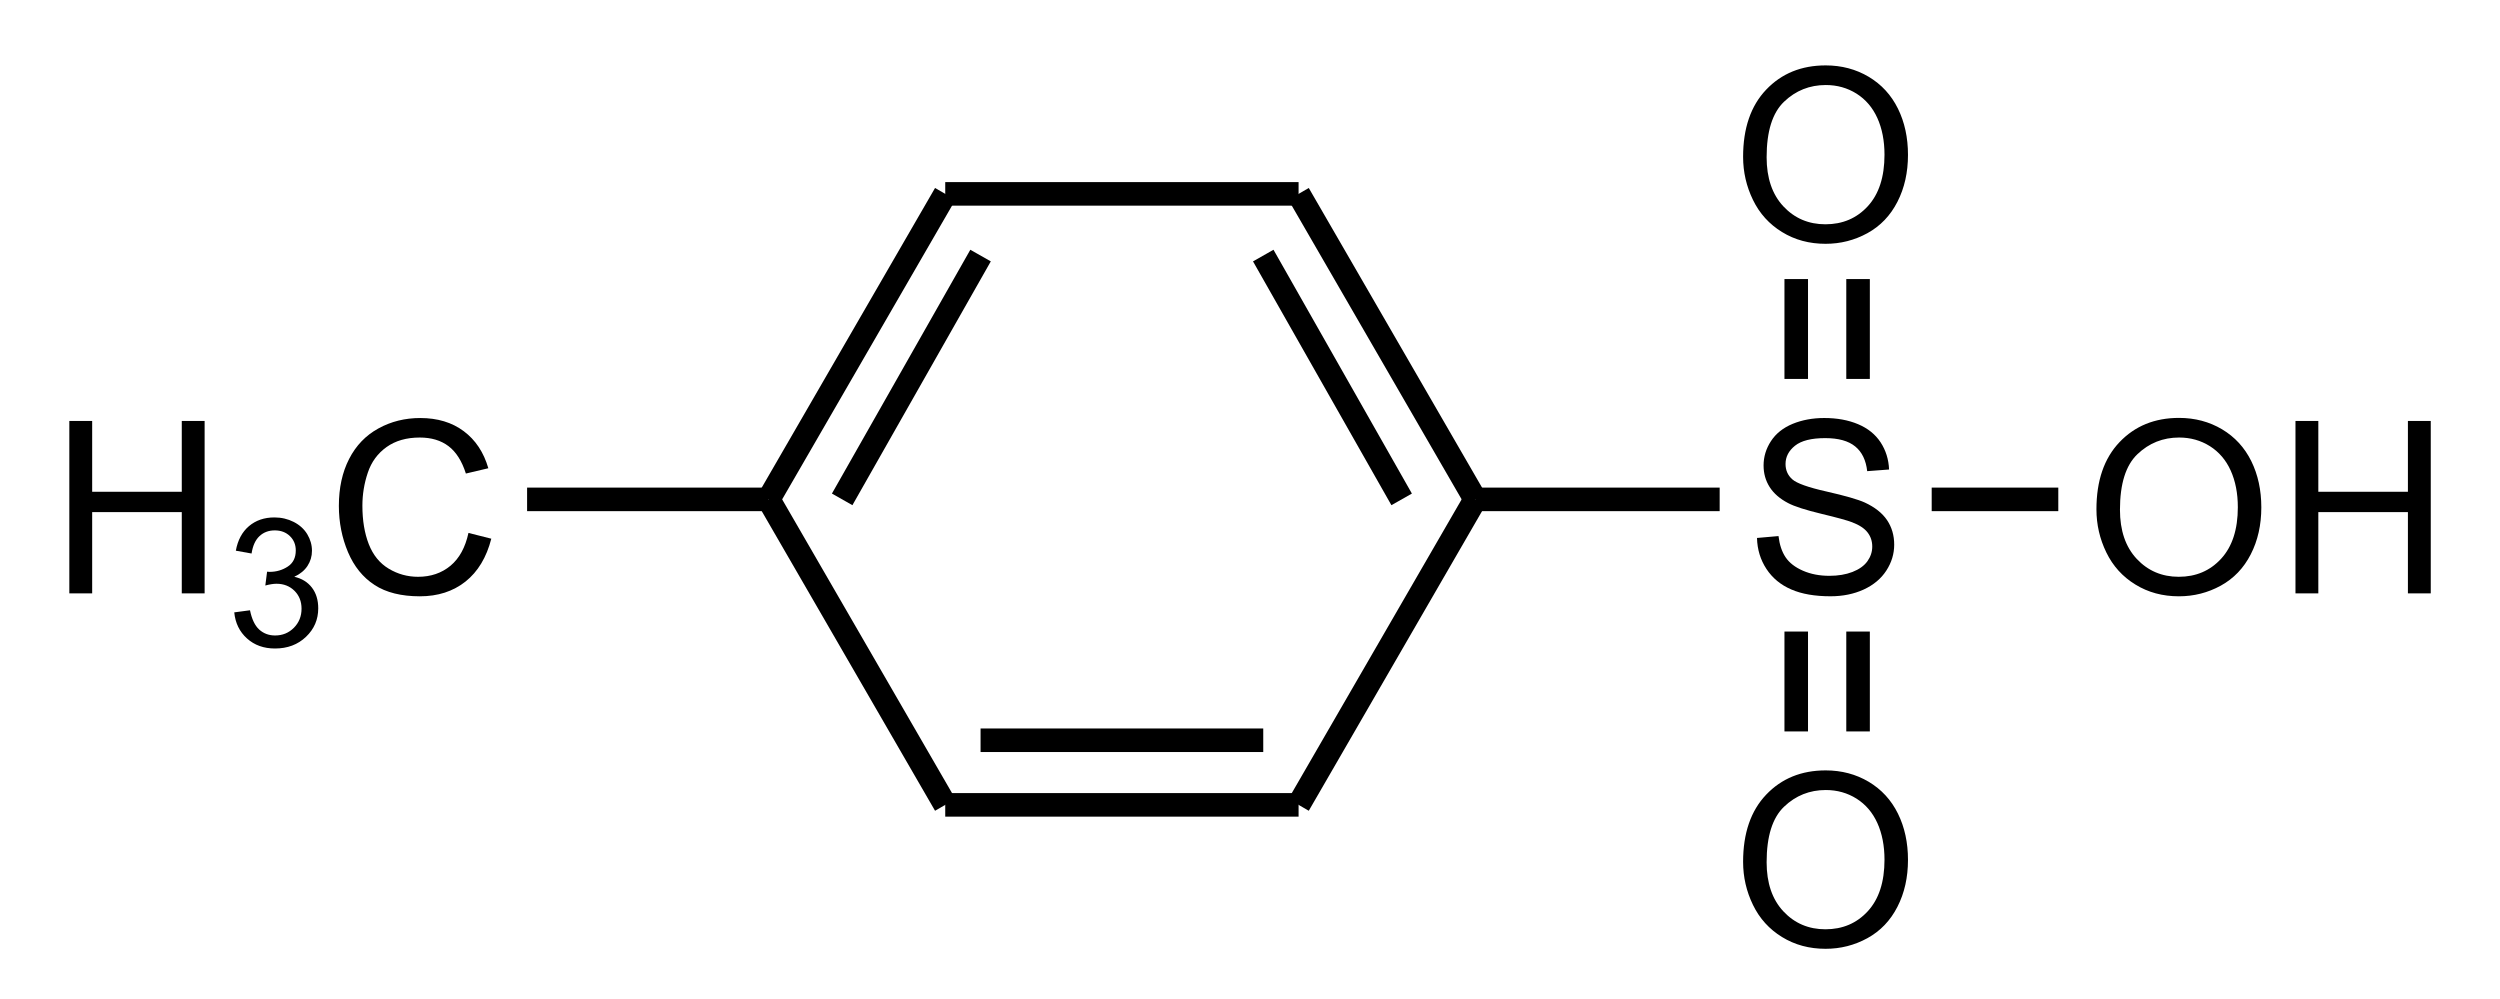 <?xml version="1.0" encoding="UTF-8" standalone="no"?>
<!-- Created with Inkscape (http://www.inkscape.org/) -->
<!DOCTYPE svg PUBLIC "-//W3C//DTD SVG 1.1//EN"
	"http://www.w3.org/Graphics/SVG/1.1/DTD/svg11.dtd">
<svg
   xmlns:dc="http://purl.org/dc/elements/1.1/"
   xmlns:cc="http://creativecommons.org/ns#"
   xmlns:rdf="http://www.w3.org/1999/02/22-rdf-syntax-ns#"
   xmlns:svg="http://www.w3.org/2000/svg"
   xmlns="http://www.w3.org/2000/svg"
   version="1.1"
   width="798.95"
   height="319.18"
   id="svg2">
  <defs
     id="defs3365" />
  <g
     id="g3311">
    <line
       x1="302.08"
       class="fil0 str0"
       y1="257.22"
       x2="415"
       y2="257.22"
       id="line3313"
       style="fill:none;stroke:#000000;stroke-width:7.527" />
    <line
       x1="313.37"
       y1="236.57"
       x2="403.71"
       y2="236.57"
       class="fil0 str0"
       id="line3315"
       style="fill:none;stroke:#000000;stroke-width:7.527" />
    <line
       x1="415"
       y1="257.22"
       x2="471.46"
       y2="159.59"
       class="fil0 str0"
       id="line3317"
       style="fill:none;stroke:#000000;stroke-width:7.527" />
    <line
       x1="471.46"
       y1="159.59"
       x2="415"
       y2="61.958"
       class="fil0 str0"
       id="line3319"
       style="fill:none;stroke:#000000;stroke-width:7.527" />
    <line
       x1="447.94"
       y1="159.59"
       x2="403.71"
       y2="81.673"
       class="fil0 str0"
       id="line3321"
       style="fill:none;stroke:#000000;stroke-width:7.527" />
    <line
       x1="415"
       y1="61.958"
       x2="302.08"
       y2="61.958"
       class="fil0 str0"
       id="line3323"
       style="fill:none;stroke:#000000;stroke-width:7.527" />
    <line
       x1="302.08"
       y1="61.958"
       x2="245.61"
       y2="159.59"
       class="fil0 str0"
       id="line3325"
       style="fill:none;stroke:#000000;stroke-width:7.527" />
    <line
       x1="313.37"
       y1="81.673"
       x2="269.14"
       y2="159.59"
       class="fil0 str0"
       id="line3327"
       style="fill:none;stroke:#000000;stroke-width:7.527" />
    <line
       x1="245.61"
       y1="159.59"
       x2="302.08"
       y2="257.22"
       class="fil0 str0"
       id="line3329"
       style="fill:none;stroke:#000000;stroke-width:7.527" />
    <path
       d="m 561.5,171.92 6.877,-0.603 c 0.321,2.758 1.077,5.016 2.27,6.787 1.193,1.771 3.04,3.194 5.542,4.285 2.502,1.091 5.325,1.63 8.456,1.63 2.783,0 5.233,-0.411 7.363,-1.233 2.13,-0.834 3.722,-1.963 4.761,-3.399 1.039,-1.45 1.565,-3.015 1.565,-4.722 0,-1.732 -0.501,-3.232 -1.513,-4.528 -1.001,-1.296 -2.656,-2.374 -4.953,-3.246 -1.488,-0.578 -4.747,-1.475 -9.815,-2.694 -5.055,-1.219 -8.609,-2.36 -10.635,-3.438 -2.631,-1.373 -4.593,-3.094 -5.888,-5.133 -1.284,-2.039 -1.926,-4.323 -1.926,-6.864 0,-2.771 0.783,-5.375 2.362,-7.787 1.577,-2.425 3.887,-4.26 6.915,-5.517 3.04,-1.244 6.401,-1.873 10.109,-1.873 4.092,0 7.685,0.655 10.816,1.976 3.117,1.308 5.516,3.246 7.198,5.798 1.667,2.554 2.577,5.454 2.706,8.686 l -6.992,0.526 c -0.384,-3.476 -1.655,-6.12 -3.824,-7.891 -2.168,-1.782 -5.362,-2.668 -9.596,-2.668 -4.413,0 -7.62,0.808 -9.648,2.425 -2.013,1.615 -3.027,3.566 -3.027,5.836 0,1.989 0.718,3.618 2.141,4.889 1.411,1.283 5.068,2.591 10.996,3.925 5.926,1.346 9.994,2.514 12.2,3.514 3.207,1.488 5.581,3.362 7.107,5.619 1.527,2.272 2.283,4.889 2.283,7.839 0,2.938 -0.834,5.698 -2.514,8.288 -1.68,2.592 -4.092,4.605 -7.236,6.055 -3.144,1.438 -6.685,2.156 -10.61,2.156 -4.991,0 -9.174,-0.718 -12.534,-2.182 -3.374,-1.45 -6.017,-3.631 -7.941,-6.556 -1.913,-2.912 -2.925,-6.222 -3.015,-9.904 z"
       id="path3331"
       style="fill:#000000;fill-rule:nonzero" />
    <line
       x1="471.46"
       y1="159.59"
       x2="549.57"
       y2="159.59"
       class="fil0 str0"
       id="line3333"
       style="fill:none;stroke:#000000;stroke-width:7.527" />
    <polygon
       points="58.091,189.63 58.091,163.66 29.456,163.66 29.456,189.63 22.156,189.63 22.156,134.53 29.456,134.53 29.456,157.16 58.091,157.16 58.091,134.53 65.392,134.53 65.392,189.63 "
       id="polygon3335"
       style="fill:#000000;fill-rule:nonzero" />
    <path
       d="m 74.866,195.7 5.029,-0.668 c 0.581,2.853 1.565,4.906 2.948,6.165 1.395,1.26 3.083,1.889 5.078,1.889 2.367,0 4.371,-0.82 6.003,-2.462 1.622,-1.642 2.444,-3.675 2.444,-6.099 0,-2.31 -0.755,-4.219 -2.262,-5.718 -1.518,-1.498 -3.436,-2.252 -5.764,-2.252 -0.955,0 -2.138,0.19 -3.551,0.563 l 0.563,-4.418 c 0.334,0.038 0.601,0.057 0.812,0.057 2.138,0 4.066,-0.563 5.783,-1.68 1.719,-1.116 2.577,-2.843 2.577,-5.171 0,-1.842 -0.63,-3.379 -1.881,-4.582 -1.249,-1.213 -2.863,-1.822 -4.837,-1.822 -1.958,0 -3.59,0.62 -4.888,1.841 -1.308,1.231 -2.146,3.083 -2.519,5.546 l -5.029,-0.897 c 0.61,-3.379 2.013,-5.993 4.189,-7.846 2.185,-1.851 4.896,-2.786 8.141,-2.786 2.233,0 4.295,0.486 6.174,1.442 1.881,0.964 3.322,2.272 4.325,3.932 0.992,1.66 1.498,3.416 1.498,5.287 0,1.766 -0.478,3.379 -1.431,4.839 -0.955,1.45 -2.359,2.606 -4.219,3.464 2.425,0.553 4.305,1.717 5.651,3.484 1.336,1.756 2.004,3.961 2.004,6.603 0,3.58 -1.298,6.615 -3.914,9.105 -2.606,2.49 -5.908,3.732 -9.897,3.732 -3.598,0 -6.585,-1.069 -8.962,-3.216 -2.377,-2.138 -3.732,-4.916 -4.066,-8.332 z"
       id="path3337"
       style="fill:#000000;fill-rule:nonzero" />
    <path
       d="m 149.71,170.31 7.3,1.847 c -1.527,5.978 -4.285,10.545 -8.25,13.702 -3.977,3.144 -8.826,4.709 -14.574,4.709 -5.94,0 -10.764,-1.206 -14.484,-3.618 -3.722,-2.425 -6.556,-5.928 -8.494,-10.508 -1.938,-4.592 -2.912,-9.52 -2.912,-14.78 0,-5.734 1.089,-10.739 3.284,-15.01 2.193,-4.273 5.312,-7.518 9.366,-9.738 4.041,-2.22 8.492,-3.322 13.355,-3.322 5.517,0 10.149,1.398 13.908,4.208 3.76,2.81 6.376,6.748 7.852,11.841 l -7.173,1.694 c -1.283,-4.016 -3.13,-6.927 -5.567,-8.763 -2.425,-1.834 -5.479,-2.744 -9.174,-2.744 -4.234,0 -7.762,1.012 -10.61,3.04 -2.848,2.039 -4.849,4.759 -5.992,8.185 -1.154,3.413 -1.732,6.94 -1.732,10.572 0,4.695 0.68,8.776 2.041,12.279 1.371,3.489 3.489,6.107 6.376,7.837 2.886,1.732 6.003,2.592 9.366,2.592 4.079,0 7.53,-1.181 10.366,-3.528 2.835,-2.362 4.747,-5.863 5.748,-10.495 z"
       id="path3339"
       style="fill:#000000;fill-rule:nonzero" />
    <line
       x1="245.61"
       y1="159.59"
       x2="168.45"
       y2="159.59"
       class="fil0 str0"
       id="line3341"
       style="fill:none;stroke:#000000;stroke-width:7.527" />
    <path
       d="m 557.06,50.138 c 0,-9.147 2.45,-16.306 7.365,-21.476 4.914,-5.171 11.252,-7.762 19.027,-7.762 5.08,0 9.673,1.218 13.752,3.643 4.081,2.437 7.198,5.825 9.341,10.174 2.141,4.336 3.207,9.276 3.207,14.78 0,5.594 -1.116,10.597 -3.374,14.998 -2.258,4.413 -5.452,7.749 -9.585,10.019 -4.143,2.272 -8.596,3.401 -13.381,3.401 -5.195,0 -9.827,-1.244 -13.906,-3.76 -4.092,-2.501 -7.186,-5.926 -9.289,-10.263 -2.105,-4.325 -3.157,-8.916 -3.157,-13.754 z m 7.518,0.115 c 0,6.646 1.784,11.868 5.35,15.692 3.58,3.822 8.058,5.734 13.445,5.734 5.492,0 10.007,-1.924 13.548,-5.786 3.541,-3.862 5.325,-9.341 5.325,-16.435 0,-4.478 -0.77,-8.39 -2.283,-11.739 -1.515,-3.347 -3.735,-5.94 -6.646,-7.787 -2.925,-1.834 -6.197,-2.758 -9.827,-2.758 -5.171,0 -9.61,1.771 -13.331,5.324 -3.72,3.541 -5.581,9.468 -5.581,17.756 z"
       id="path3343"
       style="fill:#000000;fill-rule:nonzero" />
    <line
       x1="574.04"
       y1="121.1"
       x2="574.04"
       y2="89.183"
       class="fil0 str0"
       id="line3345"
       style="fill:none;stroke:#000000;stroke-width:7.527" />
    <line
       x1="593.8"
       y1="121.1"
       x2="593.8"
       y2="89.183"
       class="fil0 str0"
       id="line3347"
       style="fill:none;stroke:#000000;stroke-width:7.527" />
    <path
       d="m 557.06,275.44 c 0,-9.147 2.45,-16.306 7.365,-21.476 4.914,-5.171 11.252,-7.762 19.027,-7.762 5.08,0 9.673,1.218 13.752,3.643 4.081,2.437 7.198,5.825 9.341,10.174 2.141,4.336 3.207,9.276 3.207,14.78 0,5.594 -1.116,10.597 -3.374,14.998 -2.258,4.413 -5.452,7.749 -9.585,10.019 -4.143,2.272 -8.596,3.401 -13.381,3.401 -5.195,0 -9.827,-1.244 -13.906,-3.76 -4.092,-2.501 -7.186,-5.926 -9.289,-10.263 -2.105,-4.325 -3.157,-8.916 -3.157,-13.754 z m 7.518,0.115 c 0,6.646 1.784,11.868 5.35,15.692 3.58,3.822 8.058,5.734 13.445,5.734 5.492,0 10.007,-1.924 13.548,-5.786 3.541,-3.862 5.325,-9.341 5.325,-16.435 0,-4.478 -0.77,-8.39 -2.283,-11.739 -1.515,-3.347 -3.735,-5.94 -6.646,-7.787 -2.925,-1.834 -6.197,-2.758 -9.827,-2.758 -5.171,0 -9.61,1.771 -13.331,5.324 -3.72,3.541 -5.581,9.468 -5.581,17.756 z"
       id="path3349"
       style="fill:#000000;fill-rule:nonzero" />
    <line
       x1="593.8"
       y1="201.83"
       x2="593.8"
       y2="233.75"
       class="fil0 str0"
       id="line3351"
       style="fill:none;stroke:#000000;stroke-width:7.527" />
    <line
       x1="574.04"
       y1="201.83"
       x2="574.04"
       y2="233.75"
       class="fil0 str0"
       id="line3353"
       style="fill:none;stroke:#000000;stroke-width:7.527" />
    <path
       d="m 669.98,162.79 c 0,-9.147 2.45,-16.306 7.365,-21.476 4.914,-5.171 11.252,-7.762 19.027,-7.762 5.08,0 9.673,1.218 13.752,3.643 4.081,2.437 7.198,5.825 9.341,10.174 2.141,4.336 3.207,9.276 3.207,14.78 0,5.594 -1.116,10.597 -3.374,14.998 -2.258,4.413 -5.452,7.749 -9.585,10.019 -4.143,2.272 -8.596,3.401 -13.381,3.401 -5.195,0 -9.827,-1.244 -13.906,-3.76 -4.092,-2.501 -7.186,-5.926 -9.289,-10.263 -2.105,-4.325 -3.157,-8.916 -3.157,-13.754 z m 7.518,0.115 c 0,6.646 1.784,11.868 5.35,15.692 3.58,3.822 8.058,5.734 13.445,5.734 5.492,0 10.007,-1.924 13.548,-5.786 3.541,-3.862 5.325,-9.341 5.325,-16.435 0,-4.478 -0.77,-8.39 -2.283,-11.739 -1.515,-3.347 -3.735,-5.94 -6.646,-7.787 -2.925,-1.834 -6.197,-2.758 -9.827,-2.758 -5.171,0 -9.61,1.771 -13.331,5.324 -3.72,3.541 -5.581,9.468 -5.581,17.756 z"
       id="path3355"
       style="fill:#000000;fill-rule:nonzero" />
    <polygon
       points="769.52,189.63 769.52,163.66 740.89,163.66 740.89,189.63 733.59,189.63 733.59,134.53 740.89,134.53 740.89,157.16 769.52,157.16 769.52,134.53 776.82,134.53 776.82,189.63 "
       id="polygon3357"
       style="fill:#000000;fill-rule:nonzero" />
    <line
       x1="617.33"
       y1="159.59"
       x2="657.79"
       y2="159.59"
       class="fil0 str0"
       id="line3359"
       style="fill:none;stroke:#000000;stroke-width:7.527" />
    <polygon
       points="0,0 798.95,0 798.95,319.18 0,319.18 "
       id="polygon3361"
       style="fill:none" />
  </g>
</svg>
